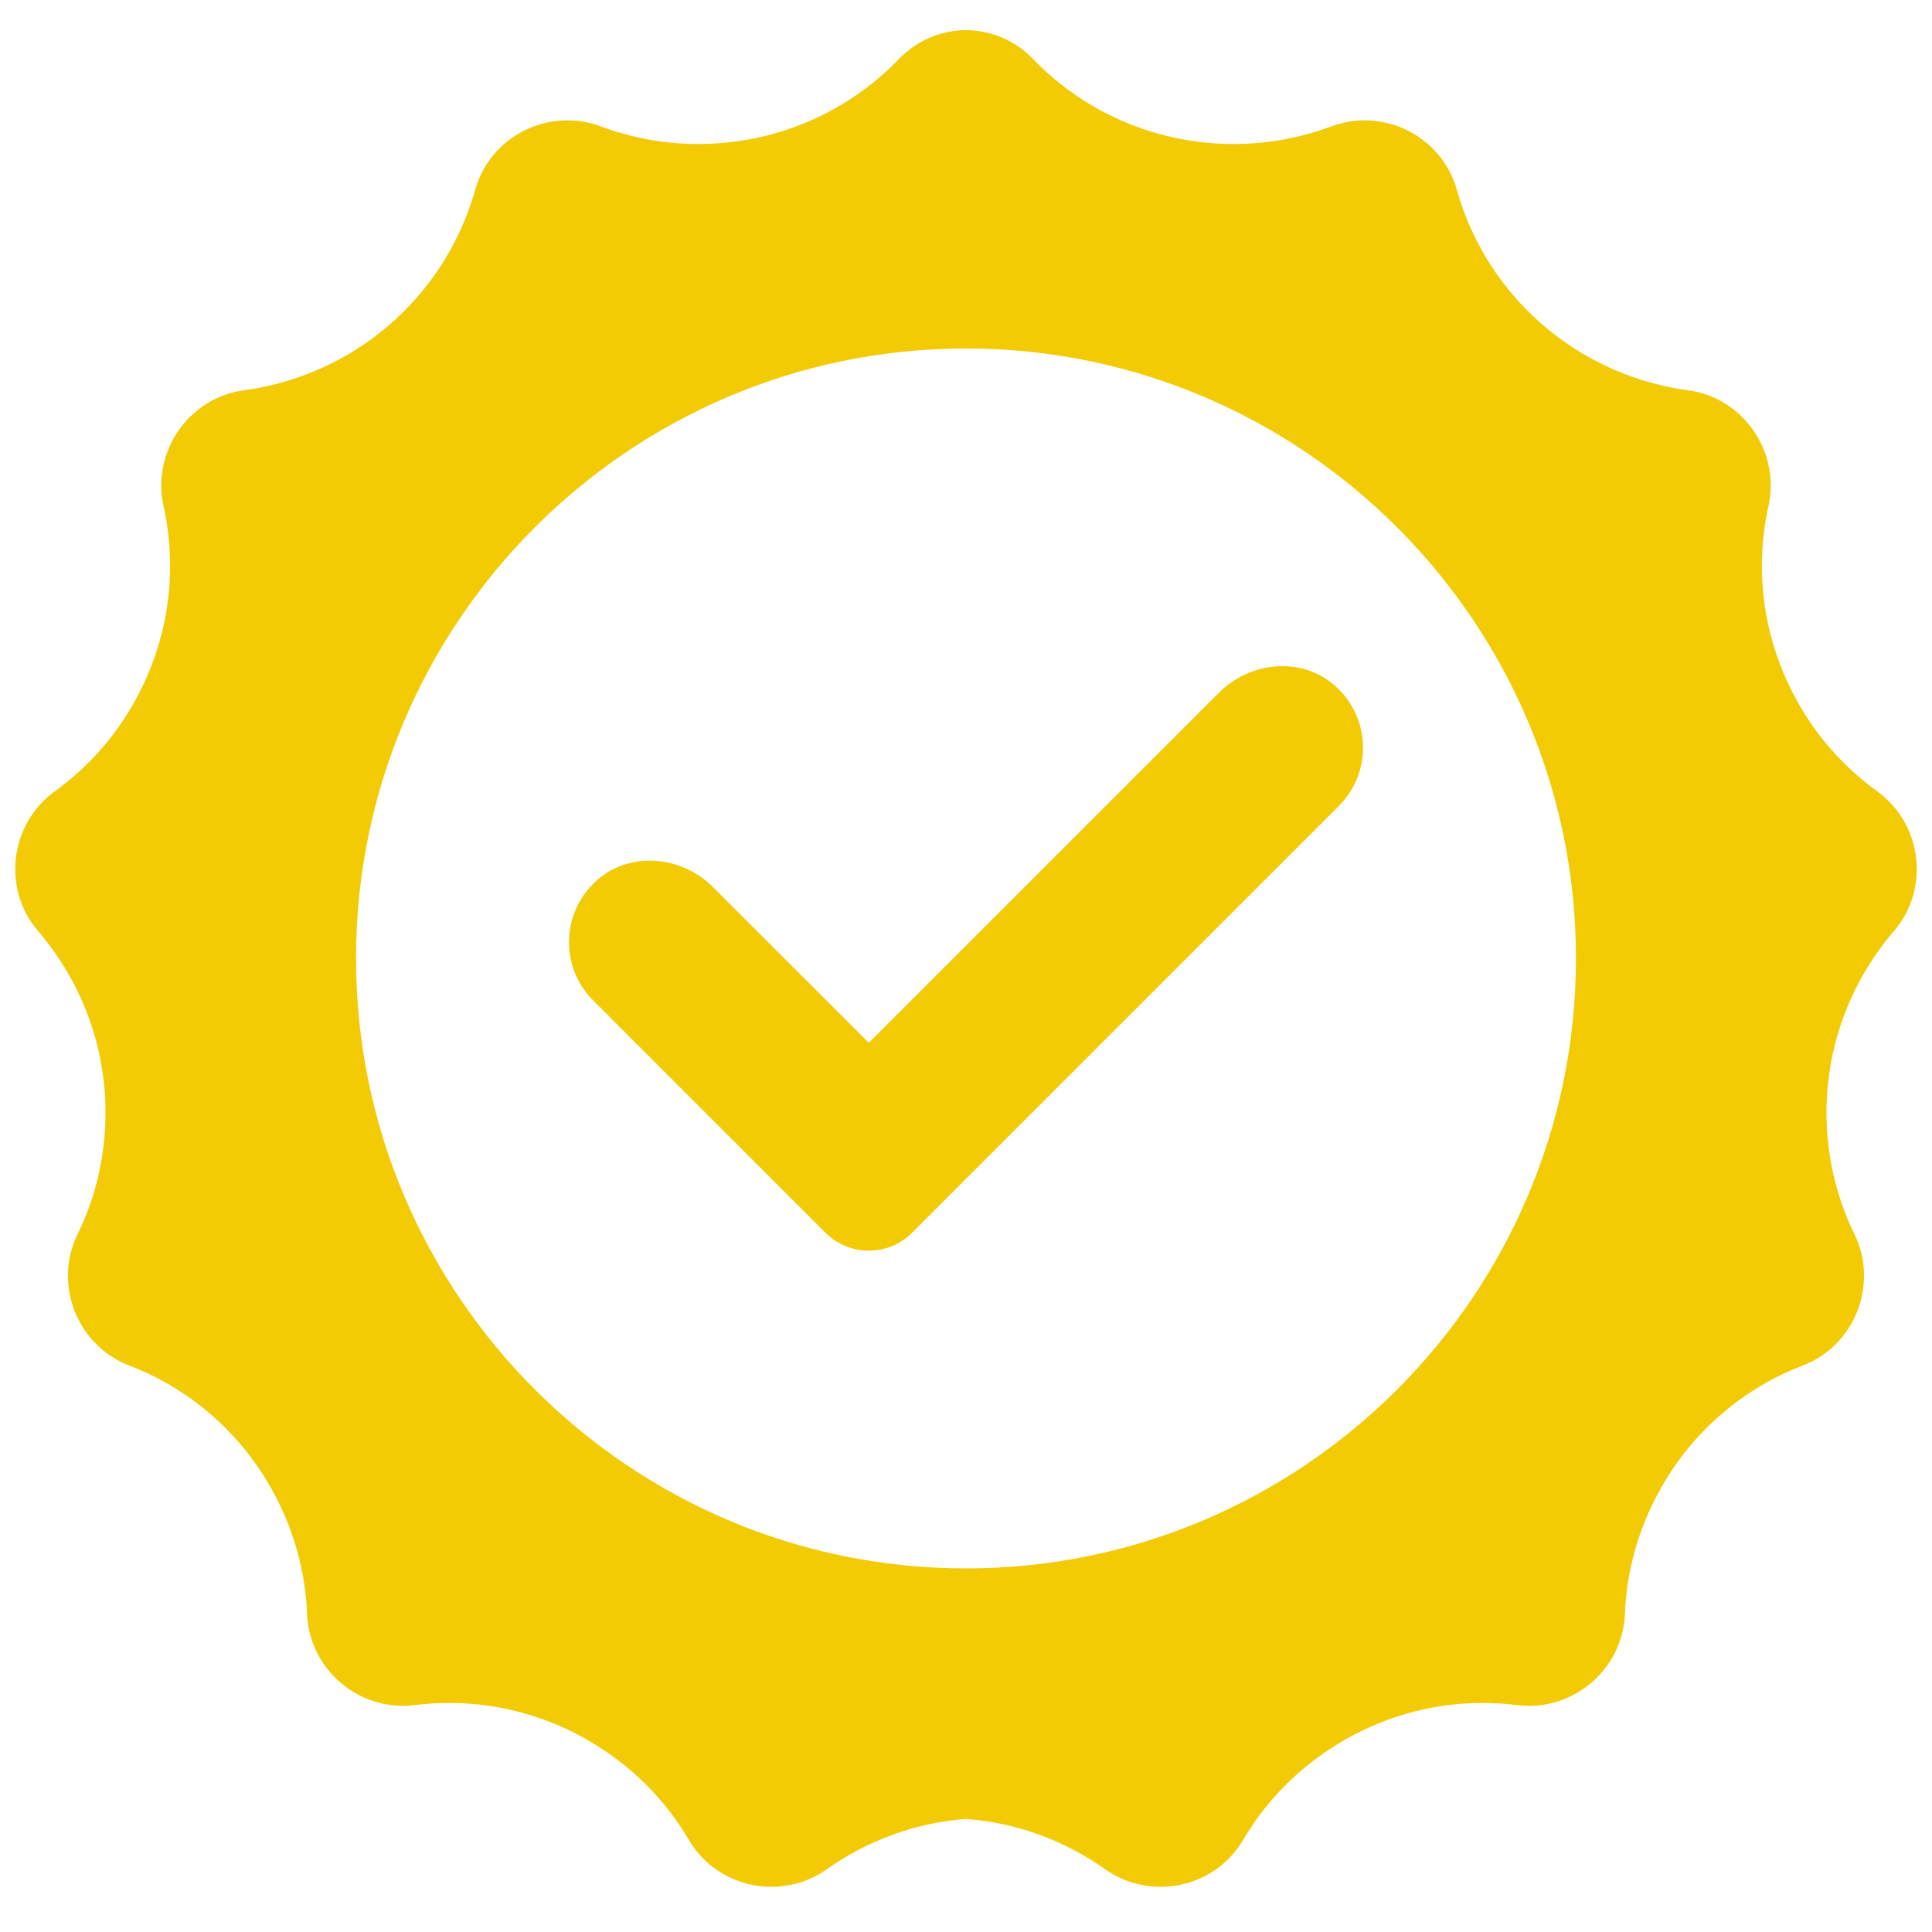 <svg xmlns="http://www.w3.org/2000/svg" xmlns:xlink="http://www.w3.org/1999/xlink" width="120" zoomAndPan="magnify" viewBox="0 0 90 90" height="120" preserveAspectRatio="xMidYMid meet" version="1.0"><defs><clipPath id="8e7f2bf700"><path d="M 0 1.406 L 90 1.406 L 90 88 L 0 88 Z M 0 1.406 " clip-rule="nonzero"/></clipPath></defs><path fill="#f2cb05" d="M 62.074 31.848 C 60.52 30.578 58.199 30.848 56.781 32.27 L 40.473 48.578 L 33.219 41.328 C 31.801 39.906 29.48 39.637 27.926 40.906 C 26.137 42.371 26.039 45.016 27.633 46.605 L 38.453 57.426 C 39.566 58.539 41.375 58.539 42.488 57.426 L 62.367 37.547 C 63.961 35.953 63.863 33.312 62.074 31.848 " fill-opacity="1" fill-rule="nonzero"/><g clip-path="url(#8e7f2bf700)"><path fill="#f2cb05" d="M 45 73.062 C 29.332 73.062 16.586 60.316 16.586 44.648 C 16.586 28.98 29.332 16.234 45 16.234 C 60.668 16.234 73.414 28.98 73.414 44.648 C 73.414 60.316 60.668 73.062 45 73.062 Z M 87.449 36.863 C 85.855 35.711 84.5 34.188 83.535 32.316 C 82.082 29.516 81.75 26.43 82.383 23.566 C 82.941 21.031 81.199 18.52 78.629 18.18 C 76.68 17.914 74.762 17.211 73.027 16.027 C 70.414 14.234 68.656 11.664 67.863 8.836 C 67.164 6.34 64.434 4.977 62.008 5.891 C 60.168 6.578 58.148 6.855 56.066 6.633 C 52.914 6.289 50.148 4.855 48.113 2.738 C 47.266 1.859 46.137 1.414 45 1.402 C 43.863 1.414 42.734 1.859 41.887 2.738 C 39.852 4.855 37.086 6.289 33.934 6.633 C 31.852 6.855 29.832 6.578 27.992 5.891 C 25.566 4.977 22.836 6.34 22.137 8.836 C 21.344 11.664 19.586 14.234 16.977 16.027 C 15.238 17.211 13.32 17.914 11.371 18.18 C 8.801 18.52 7.059 21.031 7.617 23.566 C 8.25 26.43 7.918 29.516 6.465 32.316 C 5.5 34.188 4.145 35.711 2.551 36.863 C 0.453 38.383 0.086 41.414 1.77 43.367 C 3.684 45.602 4.867 48.484 4.914 51.645 C 4.941 53.746 4.477 55.738 3.609 57.5 C 2.48 59.828 3.59 62.672 6.008 63.605 C 8.746 64.656 11.141 66.641 12.68 69.414 C 13.699 71.25 14.227 73.227 14.305 75.188 C 14.41 77.785 16.746 79.75 19.32 79.43 C 22.227 79.066 25.273 79.688 27.926 81.395 C 29.699 82.531 31.098 84.02 32.094 85.715 C 33.414 87.953 36.395 88.578 38.52 87.074 C 40.395 85.75 42.617 84.91 45 84.734 C 47.383 84.91 49.605 85.75 51.48 87.074 C 53.605 88.578 56.586 87.953 57.906 85.715 C 58.902 84.02 60.301 82.531 62.074 81.395 C 64.727 79.688 67.773 79.066 70.68 79.43 C 73.254 79.75 75.59 77.785 75.695 75.188 C 75.77 73.227 76.301 71.25 77.32 69.414 C 78.855 66.641 81.254 64.656 83.992 63.605 C 86.41 62.672 87.52 59.828 86.391 57.5 C 85.527 55.738 85.059 53.746 85.086 51.645 C 85.133 48.484 86.316 45.602 88.23 43.367 C 89.914 41.414 89.547 38.383 87.449 36.863 " fill-opacity="1" fill-rule="nonzero"/></g></svg>